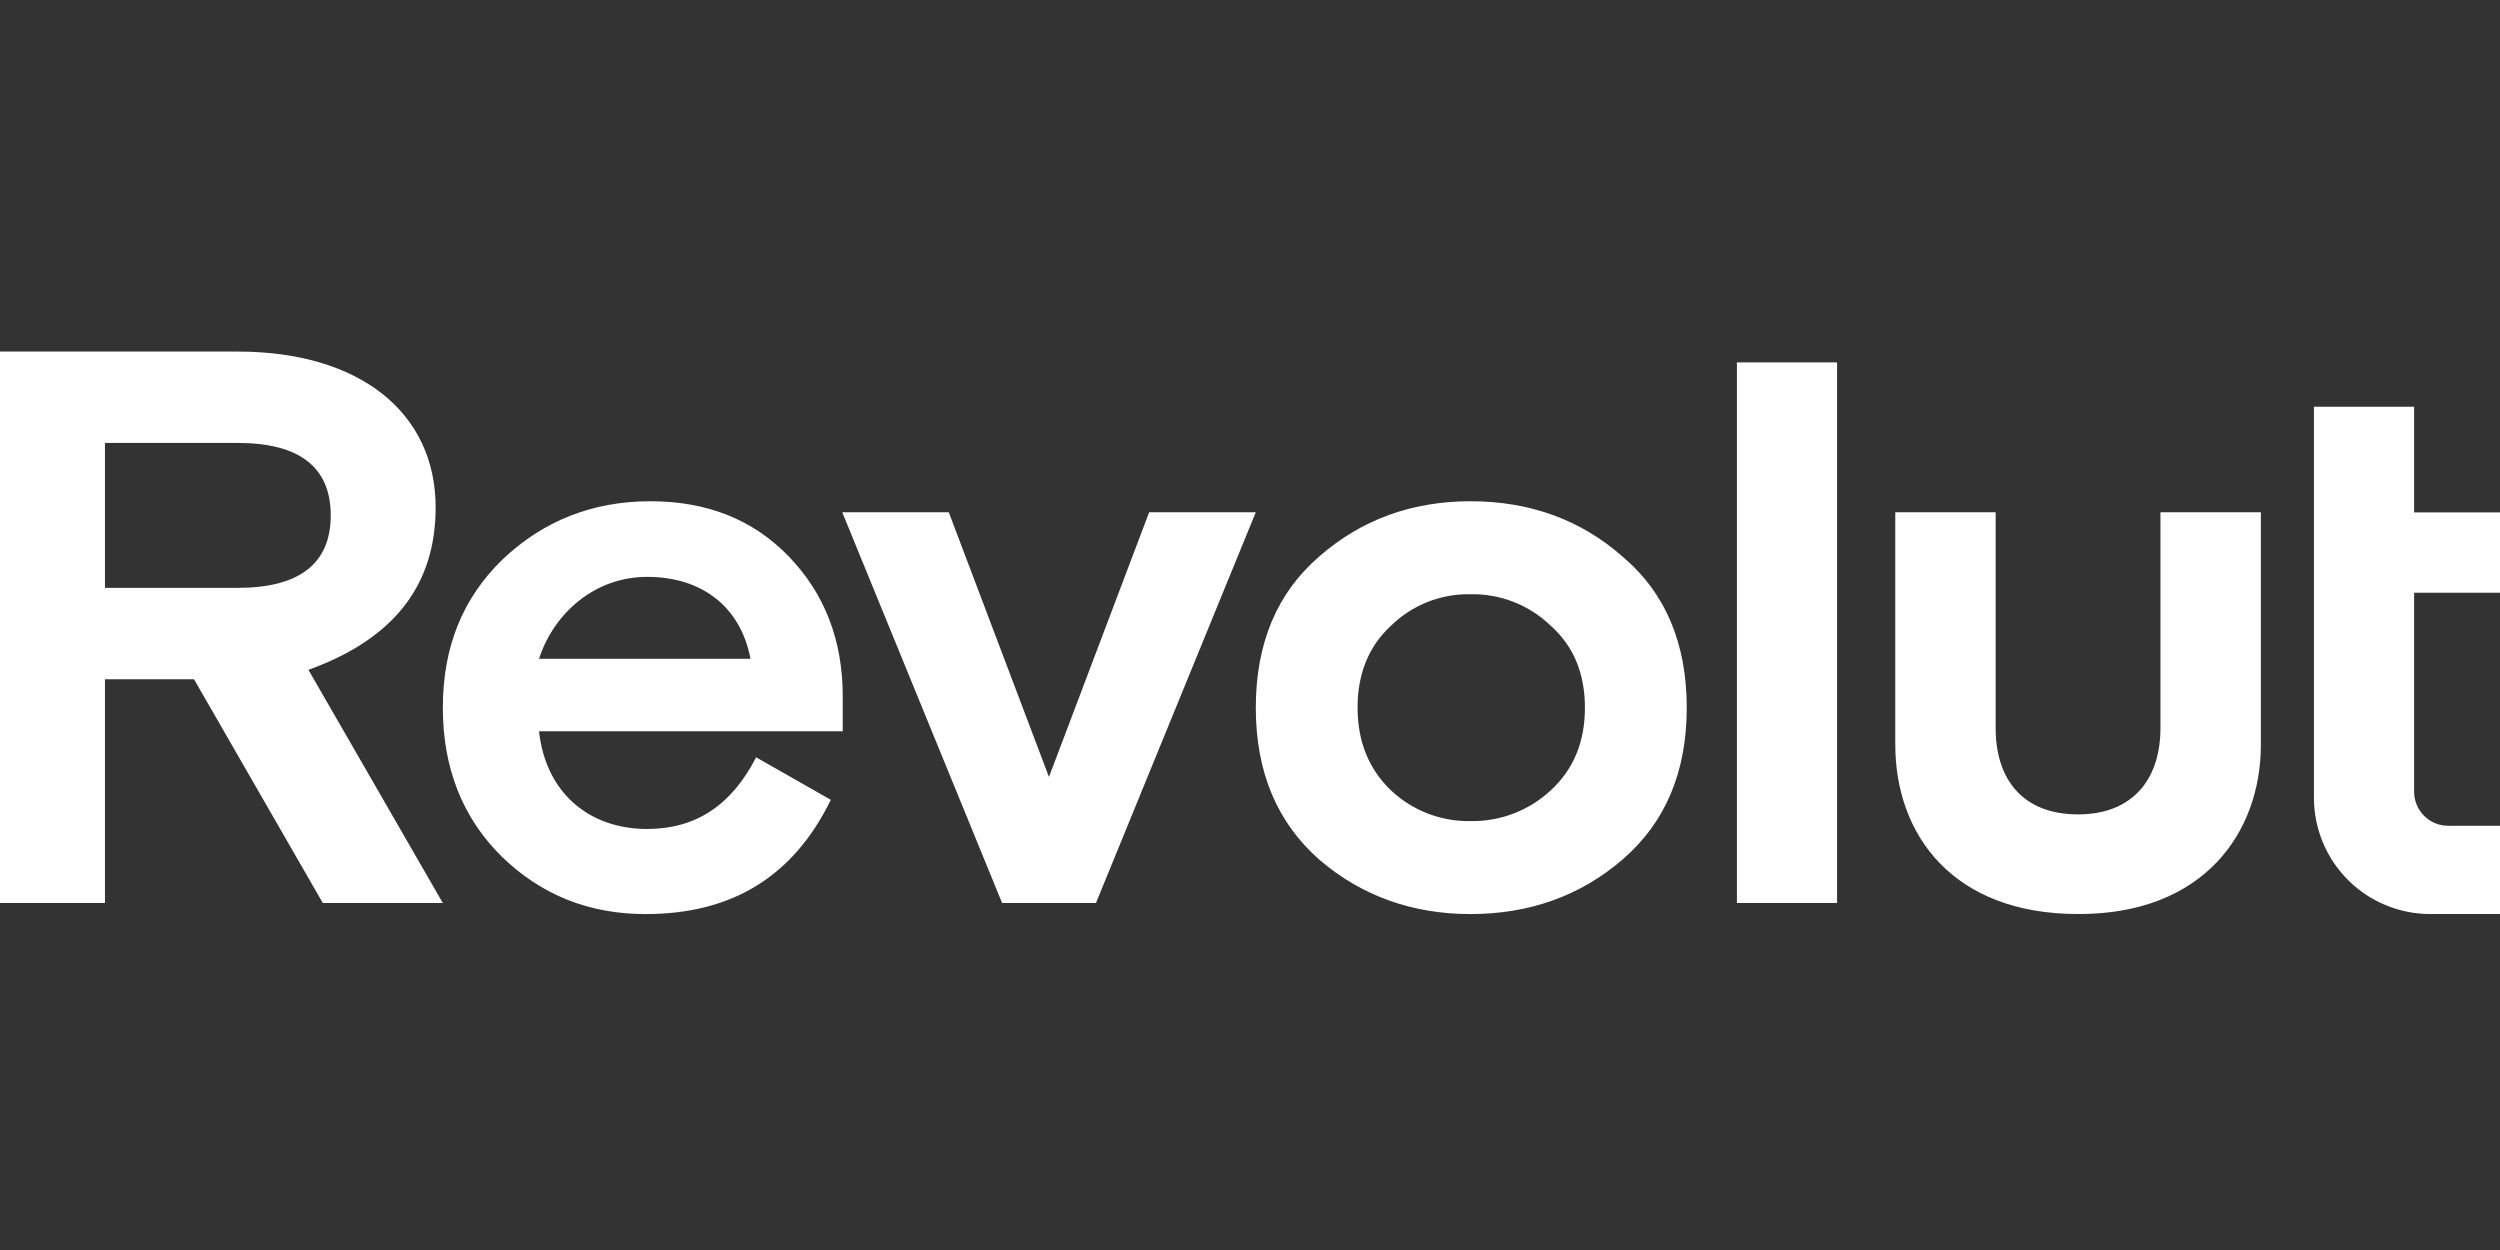 <svg width="160" height="80" viewBox="0 0 160 80" fill="none" xmlns="http://www.w3.org/2000/svg">
<rect x="0" y="0" width="160" height="80" fill="#333333" stroke="none"/>
<path d="M103.83 35.609C101.132 33.239 97.876 32.08 94.11 32.08C90.397 32.08 87.14 33.241 84.44 35.609C81.742 37.928 80.371 41.156 80.371 45.29C80.371 49.425 81.742 52.651 84.44 55.021C87.138 57.34 90.397 58.5 94.11 58.5C97.876 58.5 101.132 57.34 103.83 55.021C106.58 52.651 107.951 49.425 107.951 45.29C107.951 41.155 106.578 37.928 103.83 35.609ZM89.023 50.584C87.6 49.223 86.888 47.459 86.884 45.29C86.884 43.122 87.595 41.358 89.023 40.047C89.694 39.389 90.49 38.873 91.363 38.526C92.236 38.18 93.169 38.012 94.108 38.031C95.055 38.011 95.997 38.18 96.879 38.526C97.761 38.872 98.565 39.389 99.247 40.047C100.719 41.358 101.435 43.122 101.435 45.29C101.435 47.459 100.725 49.223 99.247 50.584C97.853 51.88 96.011 52.584 94.108 52.55C92.222 52.583 90.397 51.877 89.023 50.584ZM117.573 57.793V23.195H111.162V57.793H117.573ZM138.269 32.785V46.589C138.269 49.916 136.454 52.121 133 52.121C129.488 52.121 127.721 49.918 127.721 46.589V32.785H121.298V47.649C121.298 53.407 124.962 58.498 133 58.498H133.049C141.038 58.498 144.696 53.294 144.696 47.649V32.785H138.269ZM73.545 32.785L67.134 49.725L60.722 32.785H53.904L64.135 57.793H70.141L80.37 32.785H73.545ZM53.936 44.584C53.936 40.954 52.767 37.979 50.477 35.609C48.185 33.239 45.238 32.08 41.624 32.08C37.91 32.08 34.753 33.342 32.157 35.811C29.611 38.282 28.342 41.407 28.342 45.29C28.342 49.173 29.613 52.35 32.108 54.819C34.654 57.29 37.707 58.5 41.319 58.5C46.868 58.5 50.785 56.081 53.172 51.189L48.391 48.467C46.816 51.542 44.524 53.054 41.42 53.054C37.605 53.054 34.907 50.635 34.5 46.803H53.935V44.584H53.936ZM41.417 36.92C45.029 36.92 47.423 38.936 48.032 42.164H34.496C35.466 39.19 38.108 36.92 41.417 36.92ZM28.342 57.793L19.74 42.87C25.182 40.904 27.88 37.476 27.88 32.484C27.886 26.383 22.997 22.5 15.212 22.5H0V57.793H6.717V43.474H12.418L20.66 57.793H28.342ZM15.212 28.348C19.181 28.348 21.167 29.91 21.167 32.985C21.167 36.06 19.179 37.623 15.212 37.623H6.717V28.348H15.212ZM155.565 58.498C153.591 58.506 151.695 57.73 150.294 56.34C148.892 54.95 148.1 53.06 148.092 51.086V26.029H154.503V32.795H160V37.937H154.503V50.678C154.504 50.965 154.562 51.249 154.673 51.513C154.784 51.778 154.946 52.017 155.15 52.219C155.354 52.421 155.595 52.581 155.861 52.689C156.126 52.797 156.41 52.852 156.697 52.85H160V58.498L155.565 58.498Z" fill="white"/>
</svg>
